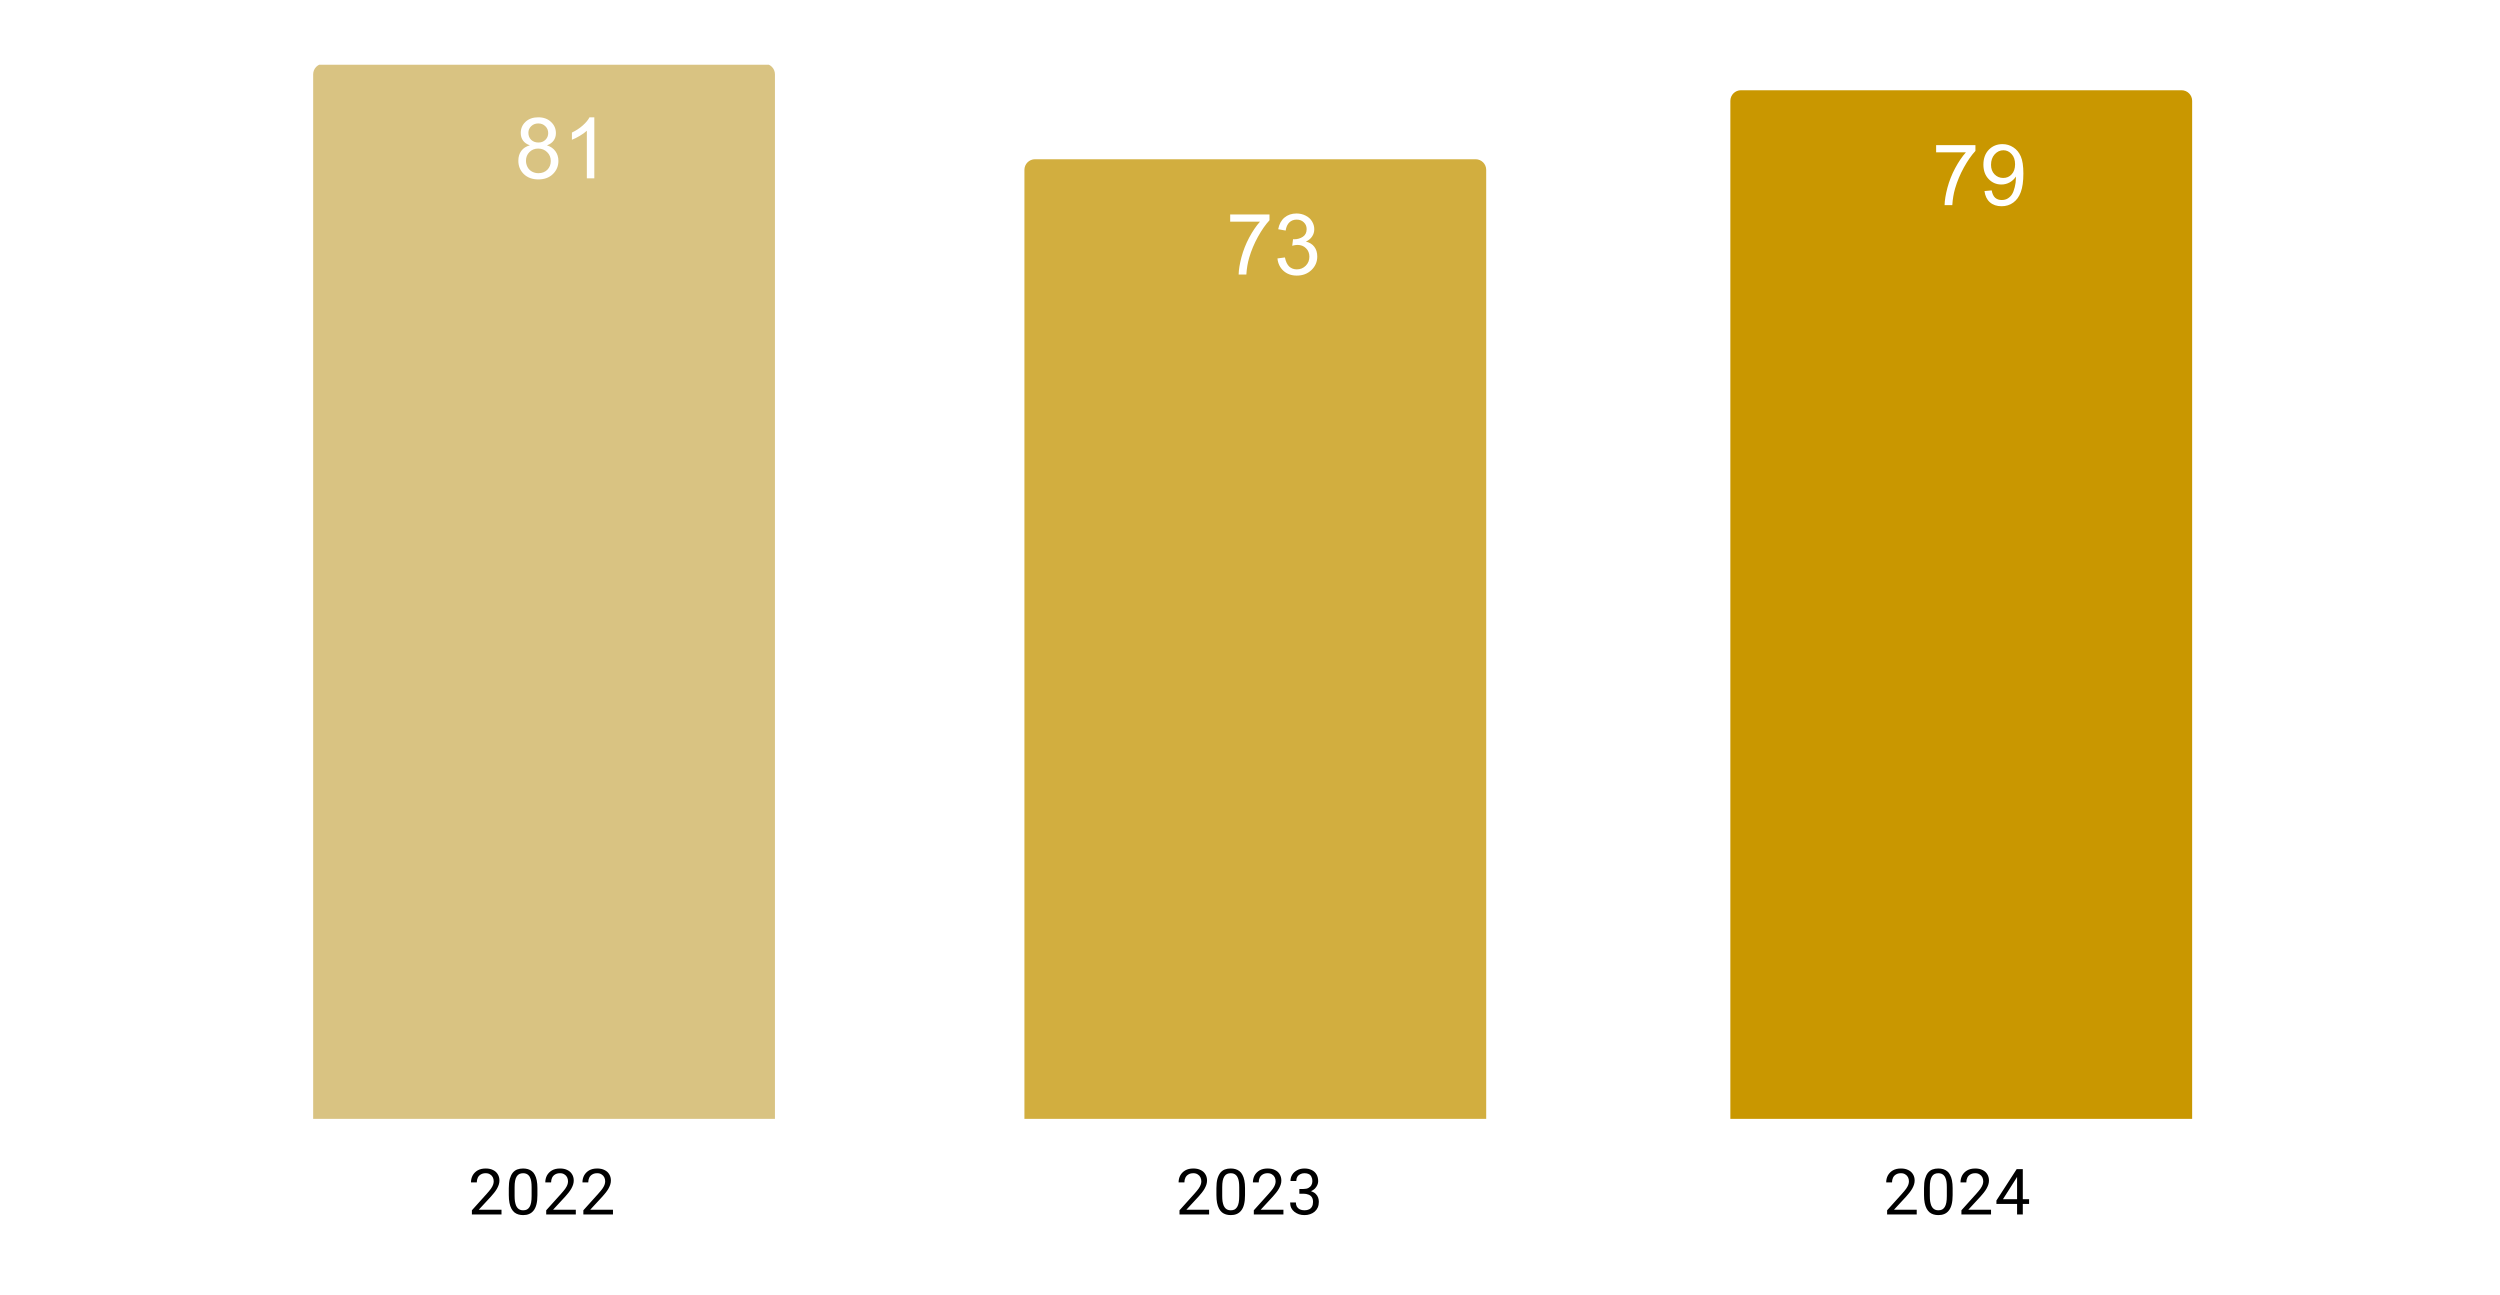 <svg version="1.1" viewBox="0.0 0.0 471.0 244.0" fill="none" stroke="none" stroke-linecap="square" stroke-miterlimit="10" width="471" height="244" xmlns:xlink="http://www.w3.org/1999/xlink" xmlns="http://www.w3.org/2000/svg"><path fill="#ffffff" d="M0 0L471.0 0L471.0 244.0L0 244.0L0 0Z" fill-rule="nonzero"/><clipPath id="id_0"><path d="M12.2 12.2L458.8 12.2L458.8 210.8L12.2 210.8L12.2 12.2Z" clip-rule="nonzero"/></clipPath><path stroke="#000000" stroke-width="2.0" stroke-linecap="butt" stroke-opacity="0.0" clip-path="url(#id_0)" d="M146.0 211.0L59.0 211.0L59.0 14.0C59.0 12.895 59.895 12.0 61.0 12.0L144.0 12.0C145.105 12.0 146.0 12.895 146.0 14.0Z" fill-rule="nonzero"/><path fill="#d9c382" clip-path="url(#id_0)" d="M146.0 211.0L59.0 211.0L59.0 14.0C59.0 12.895 59.895 12.0 61.0 12.0L144.0 12.0C145.105 12.0 146.0 12.895 146.0 14.0Z" fill-rule="nonzero"/><path stroke="#000000" stroke-width="2.0" stroke-linecap="butt" stroke-opacity="0.0" clip-path="url(#id_0)" d="M280.0 211.0L193.0 211.0L193.0 32.0C193.0 30.895 193.895 30.0 195.0 30.0L278.0 30.0C279.105 30.0 280.0 30.895 280.0 32.0Z" fill-rule="nonzero"/><path fill="#d2ae3f" clip-path="url(#id_0)" d="M280.0 211.0L193.0 211.0L193.0 32.0C193.0 30.895 193.895 30.0 195.0 30.0L278.0 30.0C279.105 30.0 280.0 30.895 280.0 32.0Z" fill-rule="nonzero"/><path stroke="#000000" stroke-width="2.0" stroke-linecap="butt" stroke-opacity="0.0" clip-path="url(#id_0)" d="M413.0 211.0L326.0 211.0L326.0 19.0C326.0 17.895 326.895 17.0 328.0 17.0L411.0 17.0C412.105 17.0 413.0 17.895 413.0 19.0Z" fill-rule="nonzero"/><path fill="#c99700" clip-path="url(#id_0)" d="M413.0 211.0L326.0 211.0L326.0 19.0C326.0 17.895 326.895 17.0 328.0 17.0L411.0 17.0C412.105 17.0 413.0 17.895 413.0 19.0Z" fill-rule="nonzero"/><path fill="#ffffff" d="M99.828 27.381Q98.953 27.069 98.531 26.475Q98.109 25.881 98.109 25.053Q98.109 23.803 99.0 22.959Q99.906 22.1 101.406 22.1Q102.906 22.1 103.812 22.975Q104.734 23.834 104.734 25.084Q104.734 25.881 104.312 26.475Q103.891 27.069 103.047 27.381Q104.094 27.725 104.641 28.491Q105.203 29.256 105.203 30.319Q105.203 31.787 104.156 32.803Q103.125 33.803 101.422 33.803Q99.734 33.803 98.688 32.803Q97.656 31.787 97.656 30.287Q97.656 29.162 98.219 28.412Q98.781 27.662 99.828 27.381ZM99.547 25.006Q99.547 25.819 100.062 26.334Q100.594 26.85 101.438 26.85Q102.25 26.85 102.766 26.334Q103.281 25.819 103.281 25.084Q103.281 24.303 102.75 23.787Q102.219 23.256 101.422 23.256Q100.609 23.256 100.078 23.772Q99.547 24.287 99.547 25.006ZM99.094 30.287Q99.094 30.897 99.375 31.459Q99.672 32.022 100.234 32.334Q100.797 32.631 101.438 32.631Q102.453 32.631 103.109 31.991Q103.766 31.334 103.766 30.334Q103.766 29.319 103.078 28.662Q102.406 27.991 101.391 27.991Q100.406 27.991 99.75 28.647Q99.094 29.303 99.094 30.287ZM111.969 33.6L110.562 33.6L110.562 24.631Q110.047 25.116 109.219 25.6Q108.406 26.084 107.75 26.334L107.75 24.975Q108.922 24.412 109.797 23.631Q110.688 22.834 111.062 22.1L111.969 22.1L111.969 33.6Z" fill-rule="nonzero"/><path stroke="#d2ae3f" stroke-width="3.0" stroke-linejoin="round" stroke-linecap="round" d="M231.766 41.766L231.766 40.406L239.172 40.406L239.172 41.5Q238.078 42.672 237.0 44.609Q235.938 46.531 235.344 48.563Q234.922 50 234.812 51.719L233.359 51.719Q233.391 50.359 233.891 48.453Q234.406 46.531 235.344 44.766Q236.297 42.984 237.375 41.766L231.766 41.766ZM240.672 48.688L242.078 48.5Q242.328 49.703 242.906 50.234Q243.484 50.75 244.328 50.75Q245.312 50.75 246.0 50.063Q246.688 49.375 246.688 48.359Q246.688 47.391 246.047 46.766Q245.422 46.141 244.438 46.141Q244.047 46.141 243.453 46.297L243.609 45.063Q243.75 45.078 243.828 45.078Q244.734 45.078 245.453 44.609Q246.172 44.141 246.172 43.156Q246.172 42.391 245.641 41.891Q245.125 41.375 244.297 41.375Q243.469 41.375 242.922 41.891Q242.375 42.406 242.219 43.438L240.812 43.188Q241.078 41.766 241.984 41Q242.906 40.219 244.266 40.219Q245.203 40.219 245.984 40.625Q246.781 41.016 247.188 41.719Q247.609 42.406 247.609 43.188Q247.609 43.938 247.203 44.547Q246.812 45.156 246.031 45.516Q247.047 45.75 247.609 46.484Q248.172 47.219 248.172 48.328Q248.172 49.828 247.078 50.875Q245.984 51.922 244.312 51.922Q242.812 51.922 241.812 51.031Q240.812 50.125 240.672 48.688Z" fill-rule="nonzero"/><path fill="#ffffff" d="M231.766 41.766L231.766 40.406L239.172 40.406L239.172 41.5Q238.078 42.672 237.0 44.609Q235.938 46.531 235.344 48.563Q234.922 50 234.812 51.719L233.359 51.719Q233.391 50.359 233.891 48.453Q234.406 46.531 235.344 44.766Q236.297 42.984 237.375 41.766L231.766 41.766ZM240.672 48.688L242.078 48.5Q242.328 49.703 242.906 50.234Q243.484 50.75 244.328 50.75Q245.312 50.75 246.0 50.063Q246.688 49.375 246.688 48.359Q246.688 47.391 246.047 46.766Q245.422 46.141 244.438 46.141Q244.047 46.141 243.453 46.297L243.609 45.063Q243.75 45.078 243.828 45.078Q244.734 45.078 245.453 44.609Q246.172 44.141 246.172 43.156Q246.172 42.391 245.641 41.891Q245.125 41.375 244.297 41.375Q243.469 41.375 242.922 41.891Q242.375 42.406 242.219 43.438L240.812 43.188Q241.078 41.766 241.984 41Q242.906 40.219 244.266 40.219Q245.203 40.219 245.984 40.625Q246.781 41.016 247.188 41.719Q247.609 42.406 247.609 43.188Q247.609 43.938 247.203 44.547Q246.812 45.156 246.031 45.516Q247.047 45.75 247.609 46.484Q248.172 47.219 248.172 48.328Q248.172 49.828 247.078 50.875Q245.984 51.922 244.312 51.922Q242.812 51.922 241.812 51.031Q240.812 50.125 240.672 48.688Z" fill-rule="nonzero"/><path stroke="#c99700" stroke-width="3.0" stroke-linejoin="round" stroke-linecap="round" d="M364.766 28.699L364.766 27.339L372.172 27.339L372.172 28.433Q371.078 29.605 370.0 31.542Q368.938 33.464 368.344 35.495Q367.922 36.933 367.812 38.652L366.359 38.652Q366.391 37.292 366.891 35.386Q367.406 33.464 368.344 31.699Q369.297 29.917 370.375 28.699L364.766 28.699ZM373.875 35.995L375.234 35.87Q375.406 36.824 375.891 37.261Q376.375 37.683 377.125 37.683Q377.781 37.683 378.266 37.386Q378.75 37.089 379.062 36.605Q379.375 36.105 379.578 35.261Q379.797 34.417 379.797 33.542Q379.797 33.449 379.797 33.261Q379.375 33.933 378.641 34.355Q377.906 34.761 377.062 34.761Q375.641 34.761 374.656 33.73Q373.672 32.699 373.672 31.011Q373.672 29.277 374.688 28.214Q375.719 27.152 377.266 27.152Q378.391 27.152 379.312 27.761Q380.234 28.355 380.719 29.464Q381.203 30.574 381.203 32.683Q381.203 34.886 380.719 36.183Q380.25 37.48 379.297 38.167Q378.359 38.855 377.094 38.855Q375.75 38.855 374.891 38.105Q374.047 37.355 373.875 35.995ZM379.641 30.949Q379.641 29.73 378.984 29.027Q378.344 28.308 377.438 28.308Q376.5 28.308 375.797 29.074Q375.109 29.839 375.109 31.058Q375.109 32.152 375.766 32.839Q376.438 33.527 377.406 33.527Q378.375 33.527 379.0 32.839Q379.641 32.152 379.641 30.949Z" fill-rule="nonzero"/><path fill="#ffffff" d="M364.766 28.699L364.766 27.339L372.172 27.339L372.172 28.433Q371.078 29.605 370.0 31.542Q368.938 33.464 368.344 35.495Q367.922 36.933 367.812 38.652L366.359 38.652Q366.391 37.292 366.891 35.386Q367.406 33.464 368.344 31.699Q369.297 29.917 370.375 28.699L364.766 28.699ZM373.875 35.995L375.234 35.87Q375.406 36.824 375.891 37.261Q376.375 37.683 377.125 37.683Q377.781 37.683 378.266 37.386Q378.75 37.089 379.062 36.605Q379.375 36.105 379.578 35.261Q379.797 34.417 379.797 33.542Q379.797 33.449 379.797 33.261Q379.375 33.933 378.641 34.355Q377.906 34.761 377.062 34.761Q375.641 34.761 374.656 33.73Q373.672 32.699 373.672 31.011Q373.672 29.277 374.688 28.214Q375.719 27.152 377.266 27.152Q378.391 27.152 379.312 27.761Q380.234 28.355 380.719 29.464Q381.203 30.574 381.203 32.683Q381.203 34.886 380.719 36.183Q380.25 37.48 379.297 38.167Q378.359 38.855 377.094 38.855Q375.75 38.855 374.891 38.105Q374.047 37.355 373.875 35.995ZM379.641 30.949Q379.641 29.73 378.984 29.027Q378.344 28.308 377.438 28.308Q376.5 28.308 375.797 29.074Q375.109 29.839 375.109 31.058Q375.109 32.152 375.766 32.839Q376.438 33.527 377.406 33.527Q378.375 33.527 379.0 32.839Q379.641 32.152 379.641 30.949Z" fill-rule="nonzero"/><path fill="#000000" d="M94.483 227.909L94.483 228.8L88.905 228.8L88.905 228.019L91.702 224.909Q92.218 224.331 92.499 223.941Q92.78 223.534 92.89 223.222Q93.015 222.894 93.015 222.566Q93.015 222.144 92.843 221.8Q92.671 221.456 92.327 221.253Q91.999 221.034 91.515 221.034Q90.952 221.034 90.577 221.269Q90.202 221.488 90.015 221.878Q89.827 222.269 89.827 222.769L88.733 222.769Q88.733 222.05 89.046 221.456Q89.374 220.863 89.983 220.503Q90.608 220.144 91.515 220.144Q92.327 220.144 92.905 220.441Q93.483 220.722 93.78 221.238Q94.093 221.738 94.093 222.425Q94.093 222.8 93.968 223.191Q93.843 223.566 93.624 223.956Q93.405 224.331 93.108 224.706Q92.827 225.066 92.499 225.425L90.202 227.909L94.483 227.909ZM101.249 223.847L101.249 225.159Q101.249 226.206 101.062 226.925Q100.874 227.644 100.515 228.081Q100.171 228.519 99.671 228.722Q99.187 228.925 98.562 228.925Q98.077 228.925 97.655 228.8Q97.233 228.675 96.905 228.409Q96.577 228.128 96.343 227.691Q96.108 227.253 95.983 226.628Q95.858 225.988 95.858 225.159L95.858 223.847Q95.858 222.8 96.046 222.097Q96.249 221.394 96.593 220.956Q96.952 220.519 97.437 220.331Q97.937 220.144 98.546 220.144Q99.046 220.144 99.468 220.269Q99.89 220.394 100.218 220.659Q100.546 220.909 100.765 221.347Q100.999 221.769 101.124 222.394Q101.249 223.019 101.249 223.847ZM100.155 225.331L100.155 223.675Q100.155 223.097 100.093 222.659Q100.03 222.222 99.89 221.909Q99.765 221.597 99.562 221.409Q99.374 221.222 99.124 221.128Q98.874 221.034 98.546 221.034Q98.171 221.034 97.858 221.175Q97.562 221.316 97.358 221.628Q97.155 221.941 97.046 222.456Q96.952 222.956 96.952 223.675L96.952 225.331Q96.952 225.909 97.015 226.347Q97.093 226.784 97.218 227.113Q97.358 227.425 97.546 227.628Q97.749 227.831 97.999 227.925Q98.249 228.019 98.562 228.019Q98.968 228.019 99.265 227.878Q99.562 227.722 99.765 227.394Q99.968 227.066 100.062 226.566Q100.155 226.05 100.155 225.331ZM108.483 227.909L108.483 228.8L102.905 228.8L102.905 228.019L105.702 224.909Q106.218 224.331 106.499 223.941Q106.78 223.534 106.89 223.222Q107.015 222.894 107.015 222.566Q107.015 222.144 106.843 221.8Q106.671 221.456 106.327 221.253Q105.999 221.034 105.515 221.034Q104.952 221.034 104.577 221.269Q104.202 221.488 104.015 221.878Q103.827 222.269 103.827 222.769L102.733 222.769Q102.733 222.05 103.046 221.456Q103.374 220.863 103.983 220.503Q104.608 220.144 105.515 220.144Q106.327 220.144 106.905 220.441Q107.483 220.722 107.78 221.238Q108.093 221.738 108.093 222.425Q108.093 222.8 107.968 223.191Q107.843 223.566 107.624 223.956Q107.405 224.331 107.108 224.706Q106.827 225.066 106.499 225.425L104.202 227.909L108.483 227.909ZM115.483 227.909L115.483 228.8L109.905 228.8L109.905 228.019L112.702 224.909Q113.218 224.331 113.499 223.941Q113.78 223.534 113.89 223.222Q114.015 222.894 114.015 222.566Q114.015 222.144 113.843 221.8Q113.671 221.456 113.327 221.253Q112.999 221.034 112.515 221.034Q111.952 221.034 111.577 221.269Q111.202 221.488 111.015 221.878Q110.827 222.269 110.827 222.769L109.733 222.769Q109.733 222.05 110.046 221.456Q110.374 220.863 110.983 220.503Q111.608 220.144 112.515 220.144Q113.327 220.144 113.905 220.441Q114.483 220.722 114.78 221.238Q115.093 221.738 115.093 222.425Q115.093 222.8 114.968 223.191Q114.843 223.566 114.624 223.956Q114.405 224.331 114.108 224.706Q113.827 225.066 113.499 225.425L111.202 227.909L115.483 227.909Z" fill-rule="nonzero"/><path fill="#000000" d="M227.797 227.909L227.797 228.8L222.219 228.8L222.219 228.019L225.016 224.909Q225.531 224.331 225.812 223.941Q226.094 223.534 226.203 223.222Q226.328 222.894 226.328 222.566Q226.328 222.144 226.156 221.8Q225.984 221.456 225.641 221.253Q225.312 221.034 224.828 221.034Q224.266 221.034 223.891 221.269Q223.516 221.488 223.328 221.878Q223.141 222.269 223.141 222.769L222.047 222.769Q222.047 222.05 222.359 221.456Q222.688 220.863 223.297 220.503Q223.922 220.144 224.828 220.144Q225.641 220.144 226.219 220.441Q226.797 220.722 227.094 221.238Q227.406 221.738 227.406 222.425Q227.406 222.8 227.281 223.191Q227.156 223.566 226.938 223.956Q226.719 224.331 226.422 224.706Q226.141 225.066 225.812 225.425L223.516 227.909L227.797 227.909ZM234.562 223.847L234.562 225.159Q234.562 226.206 234.375 226.925Q234.188 227.644 233.828 228.081Q233.484 228.519 232.984 228.722Q232.5 228.925 231.875 228.925Q231.391 228.925 230.969 228.8Q230.547 228.675 230.219 228.409Q229.891 228.128 229.656 227.691Q229.422 227.253 229.297 226.628Q229.172 225.988 229.172 225.159L229.172 223.847Q229.172 222.8 229.359 222.097Q229.562 221.394 229.906 220.956Q230.266 220.519 230.75 220.331Q231.25 220.144 231.859 220.144Q232.359 220.144 232.781 220.269Q233.203 220.394 233.531 220.659Q233.859 220.909 234.078 221.347Q234.312 221.769 234.438 222.394Q234.562 223.019 234.562 223.847ZM233.469 225.331L233.469 223.675Q233.469 223.097 233.406 222.659Q233.344 222.222 233.203 221.909Q233.078 221.597 232.875 221.409Q232.688 221.222 232.438 221.128Q232.188 221.034 231.859 221.034Q231.484 221.034 231.172 221.175Q230.875 221.316 230.672 221.628Q230.469 221.941 230.359 222.456Q230.266 222.956 230.266 223.675L230.266 225.331Q230.266 225.909 230.328 226.347Q230.406 226.784 230.531 227.113Q230.672 227.425 230.859 227.628Q231.062 227.831 231.312 227.925Q231.562 228.019 231.875 228.019Q232.281 228.019 232.578 227.878Q232.875 227.722 233.078 227.394Q233.281 227.066 233.375 226.566Q233.469 226.05 233.469 225.331ZM241.797 227.909L241.797 228.8L236.219 228.8L236.219 228.019L239.016 224.909Q239.531 224.331 239.812 223.941Q240.094 223.534 240.203 223.222Q240.328 222.894 240.328 222.566Q240.328 222.144 240.156 221.8Q239.984 221.456 239.641 221.253Q239.312 221.034 238.828 221.034Q238.266 221.034 237.891 221.269Q237.516 221.488 237.328 221.878Q237.141 222.269 237.141 222.769L236.047 222.769Q236.047 222.05 236.359 221.456Q236.688 220.863 237.297 220.503Q237.922 220.144 238.828 220.144Q239.641 220.144 240.219 220.441Q240.797 220.722 241.094 221.238Q241.406 221.738 241.406 222.425Q241.406 222.8 241.281 223.191Q241.156 223.566 240.938 223.956Q240.719 224.331 240.422 224.706Q240.141 225.066 239.812 225.425L237.516 227.909L241.797 227.909ZM244.797 224.003L245.562 224.003Q246.141 224.003 246.5 223.816Q246.875 223.613 247.062 223.284Q247.25 222.956 247.25 222.534Q247.25 222.05 247.078 221.722Q246.922 221.378 246.594 221.206Q246.266 221.034 245.766 221.034Q245.297 221.034 244.953 221.222Q244.609 221.394 244.406 221.722Q244.219 222.05 244.219 222.503L243.125 222.503Q243.125 221.847 243.453 221.316Q243.781 220.784 244.375 220.472Q244.969 220.144 245.766 220.144Q246.531 220.144 247.109 220.425Q247.688 220.691 248.016 221.238Q248.344 221.769 248.344 222.566Q248.344 222.894 248.188 223.253Q248.031 223.613 247.719 223.941Q247.406 224.253 246.906 224.456Q246.422 224.659 245.719 224.659L244.797 224.659L244.797 224.003ZM244.797 224.894L244.797 224.238L245.719 224.238Q246.531 224.238 247.062 224.441Q247.594 224.628 247.906 224.956Q248.219 225.269 248.344 225.659Q248.469 226.034 248.469 226.425Q248.469 227.019 248.266 227.488Q248.062 227.941 247.688 228.269Q247.328 228.581 246.828 228.753Q246.344 228.925 245.766 228.925Q245.203 228.925 244.719 228.769Q244.234 228.597 243.859 228.3Q243.484 228.003 243.266 227.566Q243.062 227.113 243.062 226.55L244.141 226.55Q244.141 226.988 244.328 227.331Q244.531 227.659 244.891 227.847Q245.266 228.019 245.766 228.019Q246.266 228.019 246.625 227.847Q246.984 227.675 247.172 227.331Q247.375 226.972 247.375 226.441Q247.375 225.909 247.156 225.566Q246.938 225.222 246.516 225.066Q246.109 224.894 245.562 224.894L244.797 224.894Z" fill-rule="nonzero"/><path fill="#000000" d="M361.11 227.909L361.11 228.8L355.532 228.8L355.532 228.019L358.329 224.909Q358.845 224.331 359.126 223.941Q359.407 223.534 359.517 223.222Q359.642 222.894 359.642 222.566Q359.642 222.144 359.47 221.8Q359.298 221.456 358.954 221.253Q358.626 221.034 358.142 221.034Q357.579 221.034 357.204 221.269Q356.829 221.488 356.642 221.878Q356.454 222.269 356.454 222.769L355.36 222.769Q355.36 222.05 355.673 221.456Q356.001 220.863 356.61 220.503Q357.235 220.144 358.142 220.144Q358.954 220.144 359.532 220.441Q360.11 220.722 360.407 221.238Q360.72 221.738 360.72 222.425Q360.72 222.8 360.595 223.191Q360.47 223.566 360.251 223.956Q360.032 224.331 359.735 224.706Q359.454 225.066 359.126 225.425L356.829 227.909L361.11 227.909ZM367.876 223.847L367.876 225.159Q367.876 226.206 367.688 226.925Q367.501 227.644 367.142 228.081Q366.798 228.519 366.298 228.722Q365.813 228.925 365.188 228.925Q364.704 228.925 364.282 228.8Q363.86 228.675 363.532 228.409Q363.204 228.128 362.97 227.691Q362.735 227.253 362.61 226.628Q362.485 225.988 362.485 225.159L362.485 223.847Q362.485 222.8 362.673 222.097Q362.876 221.394 363.22 220.956Q363.579 220.519 364.063 220.331Q364.563 220.144 365.173 220.144Q365.673 220.144 366.095 220.269Q366.517 220.394 366.845 220.659Q367.173 220.909 367.392 221.347Q367.626 221.769 367.751 222.394Q367.876 223.019 367.876 223.847ZM366.782 225.331L366.782 223.675Q366.782 223.097 366.72 222.659Q366.657 222.222 366.517 221.909Q366.392 221.597 366.188 221.409Q366.001 221.222 365.751 221.128Q365.501 221.034 365.173 221.034Q364.798 221.034 364.485 221.175Q364.188 221.316 363.985 221.628Q363.782 221.941 363.673 222.456Q363.579 222.956 363.579 223.675L363.579 225.331Q363.579 225.909 363.642 226.347Q363.72 226.784 363.845 227.113Q363.985 227.425 364.173 227.628Q364.376 227.831 364.626 227.925Q364.876 228.019 365.188 228.019Q365.595 228.019 365.892 227.878Q366.188 227.722 366.392 227.394Q366.595 227.066 366.688 226.566Q366.782 226.05 366.782 225.331ZM375.11 227.909L375.11 228.8L369.532 228.8L369.532 228.019L372.329 224.909Q372.845 224.331 373.126 223.941Q373.407 223.534 373.517 223.222Q373.642 222.894 373.642 222.566Q373.642 222.144 373.47 221.8Q373.298 221.456 372.954 221.253Q372.626 221.034 372.142 221.034Q371.579 221.034 371.204 221.269Q370.829 221.488 370.642 221.878Q370.454 222.269 370.454 222.769L369.36 222.769Q369.36 222.05 369.673 221.456Q370.001 220.863 370.61 220.503Q371.235 220.144 372.142 220.144Q372.954 220.144 373.532 220.441Q374.11 220.722 374.407 221.238Q374.72 221.738 374.72 222.425Q374.72 222.8 374.595 223.191Q374.47 223.566 374.251 223.956Q374.032 224.331 373.735 224.706Q373.454 225.066 373.126 225.425L370.829 227.909L375.11 227.909ZM382.282 225.925L382.282 226.816L376.126 226.816L376.126 226.175L379.938 220.269L380.829 220.269L379.876 221.972L377.36 225.925L382.282 225.925ZM381.095 220.269L381.095 228.8L380.017 228.8L380.017 220.269L381.095 220.269Z" fill-rule="nonzero"/></svg>